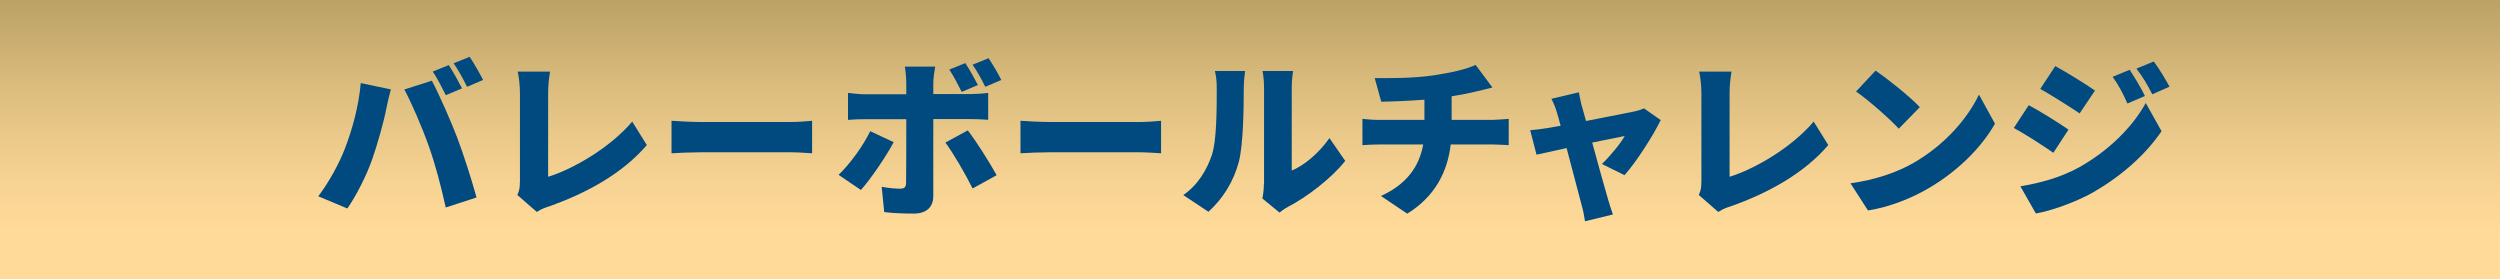 <?xml version="1.0" encoding="UTF-8"?><svg id="_レイヤー_2" xmlns="http://www.w3.org/2000/svg" xmlns:xlink="http://www.w3.org/1999/xlink" viewBox="0 0 250.03 27.93"><defs><style>.cls-1{fill:url(#_名称未設定グラデーション_164);}.cls-2{fill:#004a80;}</style><linearGradient id="_名称未設定グラデーション_164" x1="125.01" y1="-.76" x2="125.01" y2="23.2" gradientUnits="userSpaceOnUse"><stop offset="0" stop-color="#b89f63"/><stop offset="0" stop-color="#b89f63"/><stop offset=".43" stop-color="#debf80"/><stop offset=".77" stop-color="#f6d292"/><stop offset=".99" stop-color="#ffda99"/></linearGradient></defs><g id="DESIGN"><rect class="cls-1" x="0" width="250.03" height="27.93"/><path class="cls-2" d="M36.08,8.31l3.01.63c-.15.54-.39,1.56-.46,1.95-.24,1.27-.87,3.5-1.39,5-.59,1.7-1.65,3.74-2.5,4.96l-2.91-1.22c1.05-1.38,2.07-3.23,2.67-4.78.76-1.97,1.38-4.27,1.58-6.54ZM40.44,8.95l2.75-.88c.73,1.36,1.94,4.13,2.53,5.68.56,1.46,1.46,4.23,1.94,6l-3.08,1c-.49-2.18-1.02-4.23-1.68-6.09-.63-1.8-1.75-4.4-2.46-5.71ZM46.2,8.84l-1.61.68c-.36-.7-.85-1.7-1.31-2.36l1.6-.65c.43.63,1.02,1.73,1.33,2.33ZM48.31,8l-1.6.68c-.34-.7-.88-1.7-1.34-2.35l1.6-.65c.44.65,1.05,1.73,1.34,2.31Z"/><path class="cls-2" d="M52,18.24v-8.94c0-.75-.1-1.58-.22-2.14h3.23c-.12.78-.19,1.39-.19,2.14v8.38c2.5-.77,6.2-2.91,8.41-5.52l1.46,2.35c-2.4,2.8-5.95,4.79-9.83,6.15-.25.08-.7.22-1.17.54l-1.95-1.7c.24-.51.25-.83.25-1.26Z"/><path class="cls-2" d="M70.1,12.2h9.03c.76,0,1.6-.08,2.09-.12v3.25c-.44-.02-1.39-.1-2.09-.1h-9.03c-.97,0-2.24.05-2.94.1v-3.25c.68.05,2.11.12,2.94.12Z"/><path class="cls-2" d="M86.1,19l-2.23-1.51c1.14-1.1,2.45-2.89,3.16-4.37l2.35,1.1c-.82,1.53-2.38,3.79-3.28,4.78ZM93.34,8.29v1.12h3.65c.53,0,1.36-.05,1.84-.12v2.69c-.58-.05-1.33-.07-1.82-.07h-3.67v7.72c0,1.04-.65,1.73-1.95,1.73-1.02,0-2.01-.03-2.96-.15l-.25-2.53c.71.14,1.44.19,1.85.19s.58-.14.59-.58c.02-.48.02-5.61.02-6.37h-4.08c-.51,0-1.26.02-1.75.07v-2.7c.53.07,1.22.14,1.75.14h4.08v-1.14c0-.48-.08-1.31-.15-1.63h3.04c-.05.24-.19,1.19-.19,1.65ZM99.68,17.52l-2.41,1.33c-.76-1.53-1.94-3.55-2.72-4.59l2.24-1.22c.85,1.09,2.21,3.25,2.89,4.49ZM97.79,8.51l-1.61.68c-.36-.7-.78-1.56-1.24-2.23l1.6-.65c.43.63.95,1.6,1.26,2.19ZM100.14,8l-1.6.68c-.34-.7-.82-1.56-1.27-2.21l1.6-.65c.44.65.99,1.6,1.27,2.18Z"/><path class="cls-2" d="M105,12.2h9.03c.76,0,1.6-.08,2.09-.12v3.25c-.44-.02-1.39-.1-2.09-.1h-9.03c-.97,0-2.24.05-2.94.1v-3.25c.68.05,2.11.12,2.94.12Z"/><path class="cls-2" d="M121.2,15.5c.48-1.39.49-4.52.49-6.65,0-.8-.07-1.29-.19-1.75h3.03s-.14.9-.14,1.72c0,2.09-.05,5.64-.49,7.36-.53,1.97-1.56,3.65-3.04,5l-2.52-1.67c1.55-1.07,2.41-2.67,2.86-4.01ZM126.42,18.44v-9.76c0-.83-.15-1.58-.15-1.58h3.06s-.14.77-.14,1.6v8.36c1.27-.53,2.72-1.75,3.77-3.25l1.58,2.28c-1.38,1.75-3.86,3.64-5.75,4.61-.41.22-.63.42-.82.56l-1.72-1.41c.08-.36.15-.88.15-1.41Z"/><path class="cls-2" d="M143.35,7.54c1.8-.27,3.37-.63,4.23-1.05l1.68,2.26c-.7.17-1.21.31-1.51.37-.8.2-1.67.37-2.57.51v2.36h4.06c.36,0,1.26-.07,1.65-.1v2.63c-.51-.03-1.1-.07-1.6-.07h-4.2c-.32,2.7-1.55,5.2-4.35,6.92l-2.63-1.77c2.52-1.14,3.82-2.89,4.23-5.15h-4.45c-.51,0-1.17.03-1.63.07v-2.63c.51.05,1.07.1,1.61.1h4.59v-2.02c-1.58.12-3.25.19-4.32.2l-.65-2.36c1.31.02,3.96.02,5.85-.27Z"/><path class="cls-2" d="M158.21,10.62c.12.41.26.92.41,1.48,2.01-.39,4.11-.8,4.83-.95.34-.07.71-.19.97-.31l1.67,1.17c-.73,1.51-2.41,4.16-3.62,5.51l-2.26-1.12c.76-.71,1.89-2.07,2.28-2.8-.39.07-1.72.34-3.25.66.63,2.28,1.29,4.71,1.58,5.66.08.29.36,1.17.49,1.53l-2.79.68c-.07-.49-.19-1.12-.34-1.63-.27-.99-.9-3.45-1.5-5.69-1.31.29-2.46.54-3.01.66l-.63-2.45c.56-.05,1.05-.1,1.65-.2.22-.03.73-.12,1.39-.24-.14-.54-.27-1.04-.39-1.39-.12-.44-.32-.9-.53-1.31l2.75-.65c.07.46.19.95.29,1.39Z"/><path class="cls-2" d="M170.16,18.24v-8.94c0-.75-.1-1.58-.22-2.14h3.23c-.12.78-.19,1.39-.19,2.14v8.38c2.5-.77,6.2-2.91,8.41-5.52l1.46,2.35c-2.4,2.8-5.95,4.79-9.83,6.15-.25.08-.7.22-1.17.54l-1.95-1.7c.24-.51.25-.83.25-1.26Z"/><path class="cls-2" d="M191.43,16.26c3.06-1.77,5.35-4.4,6.49-6.8l1.6,2.91c-1.36,2.41-3.77,4.78-6.61,6.44-1.73,1.02-3.94,1.9-6.09,2.24l-1.75-2.72c2.5-.34,4.69-1.1,6.36-2.07ZM192.01,10.71l-2.11,2.16c-.9-.99-3.04-2.86-4.27-3.72l1.95-2.09c1.17.8,3.4,2.57,4.42,3.65Z"/><path class="cls-2" d="M206.87,12.97l-1.51,2.31c-1.04-.71-2.75-1.84-3.96-2.48l1.5-2.28c1.22.65,3.03,1.79,3.98,2.45ZM207.89,16.76c2.92-1.62,5.37-4.01,6.71-6.46l1.58,2.82c-1.63,2.4-4.06,4.52-6.88,6.14-1.73.97-4.23,1.85-5.69,2.09l-1.55-2.72c1.92-.32,3.91-.83,5.83-1.87ZM209.52,9.06l-1.53,2.28c-1.02-.68-2.75-1.78-3.94-2.45l1.5-2.28c1.19.65,3.01,1.78,3.98,2.45ZM214.52,9.6l-1.75.75c-.54-1.17-.82-1.73-1.48-2.67l1.7-.7c.51.77,1.16,1.85,1.53,2.62ZM216.98,8.67l-1.73.76c-.59-1.17-.92-1.67-1.58-2.57l1.73-.71c.56.73,1.17,1.78,1.58,2.52Z"/></g></svg>